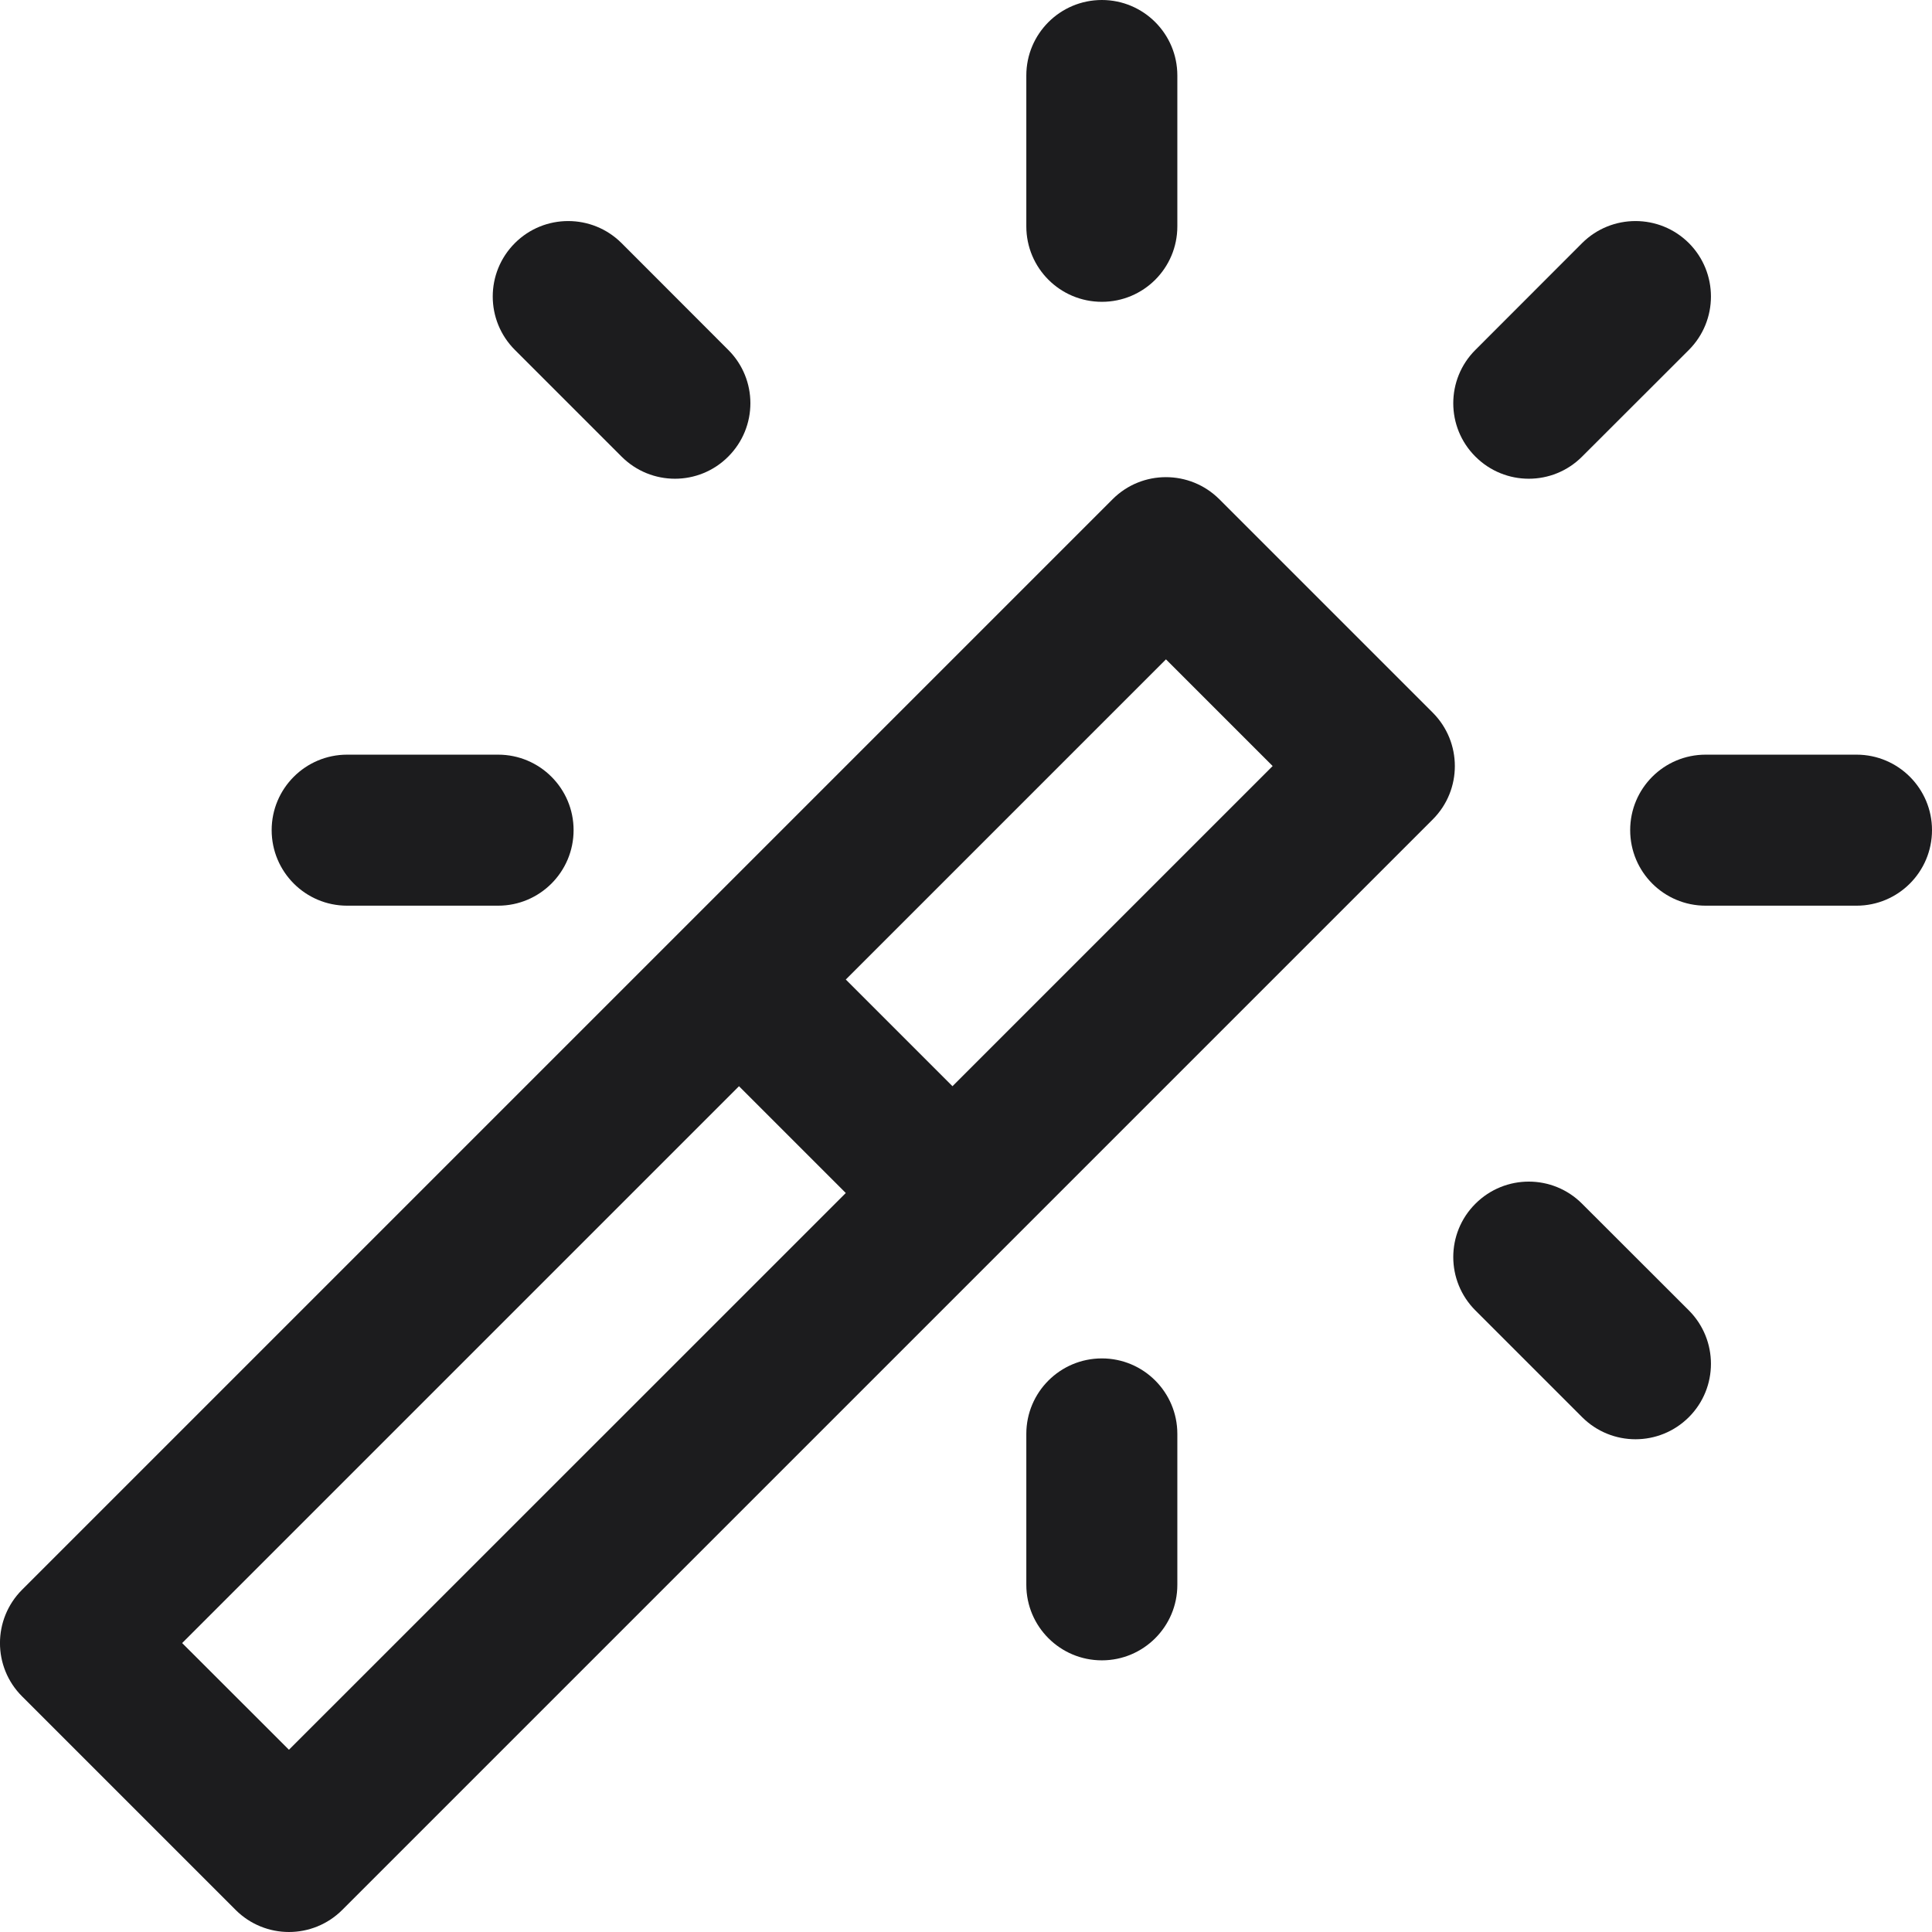 <svg width="18" height="18" viewBox="0 0 18 18" fill="none" xmlns="http://www.w3.org/2000/svg">
<g clip-path="url(#clip0_301_787)">
<path d="M17.297 7.031H15.891C15.502 7.031 15.188 7.346 15.188 7.734C15.188 8.123 15.502 8.438 15.891 8.438H17.297C17.685 8.438 18 8.123 18 7.734C18 7.346 17.685 7.031 17.297 7.031Z" fill="#1C1C1E"/>
<path d="M3.234 8.438H4.641C5.029 8.438 5.344 8.123 5.344 7.734C5.344 7.346 5.029 7.031 4.641 7.031H3.234C2.846 7.031 2.531 7.346 2.531 7.734C2.531 8.123 2.846 8.438 3.234 8.438Z" fill="#1C1C1E"/>
<path d="M10.266 2.812C10.654 2.812 10.969 2.498 10.969 2.109V0.703C10.969 0.315 10.654 0 10.266 0C9.877 0 9.562 0.315 9.562 0.703V2.109C9.562 2.498 9.877 2.812 10.266 2.812Z" fill="#1C1C1E"/>
<path d="M10.266 12.656C9.877 12.656 9.562 12.971 9.562 13.359V14.766C9.562 15.154 9.877 15.469 10.266 15.469C10.654 15.469 10.969 15.154 10.969 14.766V13.359C10.969 12.971 10.654 12.656 10.266 12.656Z" fill="#1C1C1E"/>
<path d="M5.791 4.254C6.066 4.529 6.511 4.529 6.785 4.254C7.06 3.979 7.06 3.534 6.785 3.26L5.791 2.265C5.516 1.991 5.071 1.991 4.797 2.265C4.522 2.54 4.522 2.985 4.797 3.26L5.791 4.254Z" fill="#1C1C1E"/>
<path d="M14.74 11.215C14.466 10.94 14.021 10.94 13.746 11.215C13.471 11.489 13.471 11.934 13.746 12.209L14.74 13.203C15.015 13.478 15.46 13.478 15.735 13.203C16.009 12.929 16.009 12.484 15.735 12.209L14.74 11.215Z" fill="#1C1C1E"/>
<path d="M14.74 4.254L15.735 3.26C16.009 2.985 16.009 2.54 15.735 2.265C15.46 1.991 15.015 1.991 14.74 2.265L13.746 3.26C13.471 3.534 13.471 3.98 13.746 4.254C14.021 4.529 14.466 4.529 14.74 4.254Z" fill="#1C1C1E"/>
<path d="M13.349 6.64L11.36 4.651C11.085 4.377 10.64 4.377 10.366 4.651L0.206 14.811C-0.069 15.086 -0.069 15.531 0.206 15.805L2.195 17.794C2.332 17.931 2.512 18 2.692 18C2.872 18 3.052 17.931 3.189 17.794L13.349 7.634C13.623 7.36 13.623 6.915 13.349 6.64ZM2.692 16.302L1.697 15.308L6.885 10.12L7.88 11.115L2.692 16.302ZM8.874 10.12L7.88 9.126L10.863 6.143L11.857 7.137L8.874 10.12Z" fill="#1C1C1E"/>
</g>
<defs>
<clipPath id="clip0_301_787">
<rect width="18" height="18" fill="white"/>
</clipPath>
</defs>
</svg>
